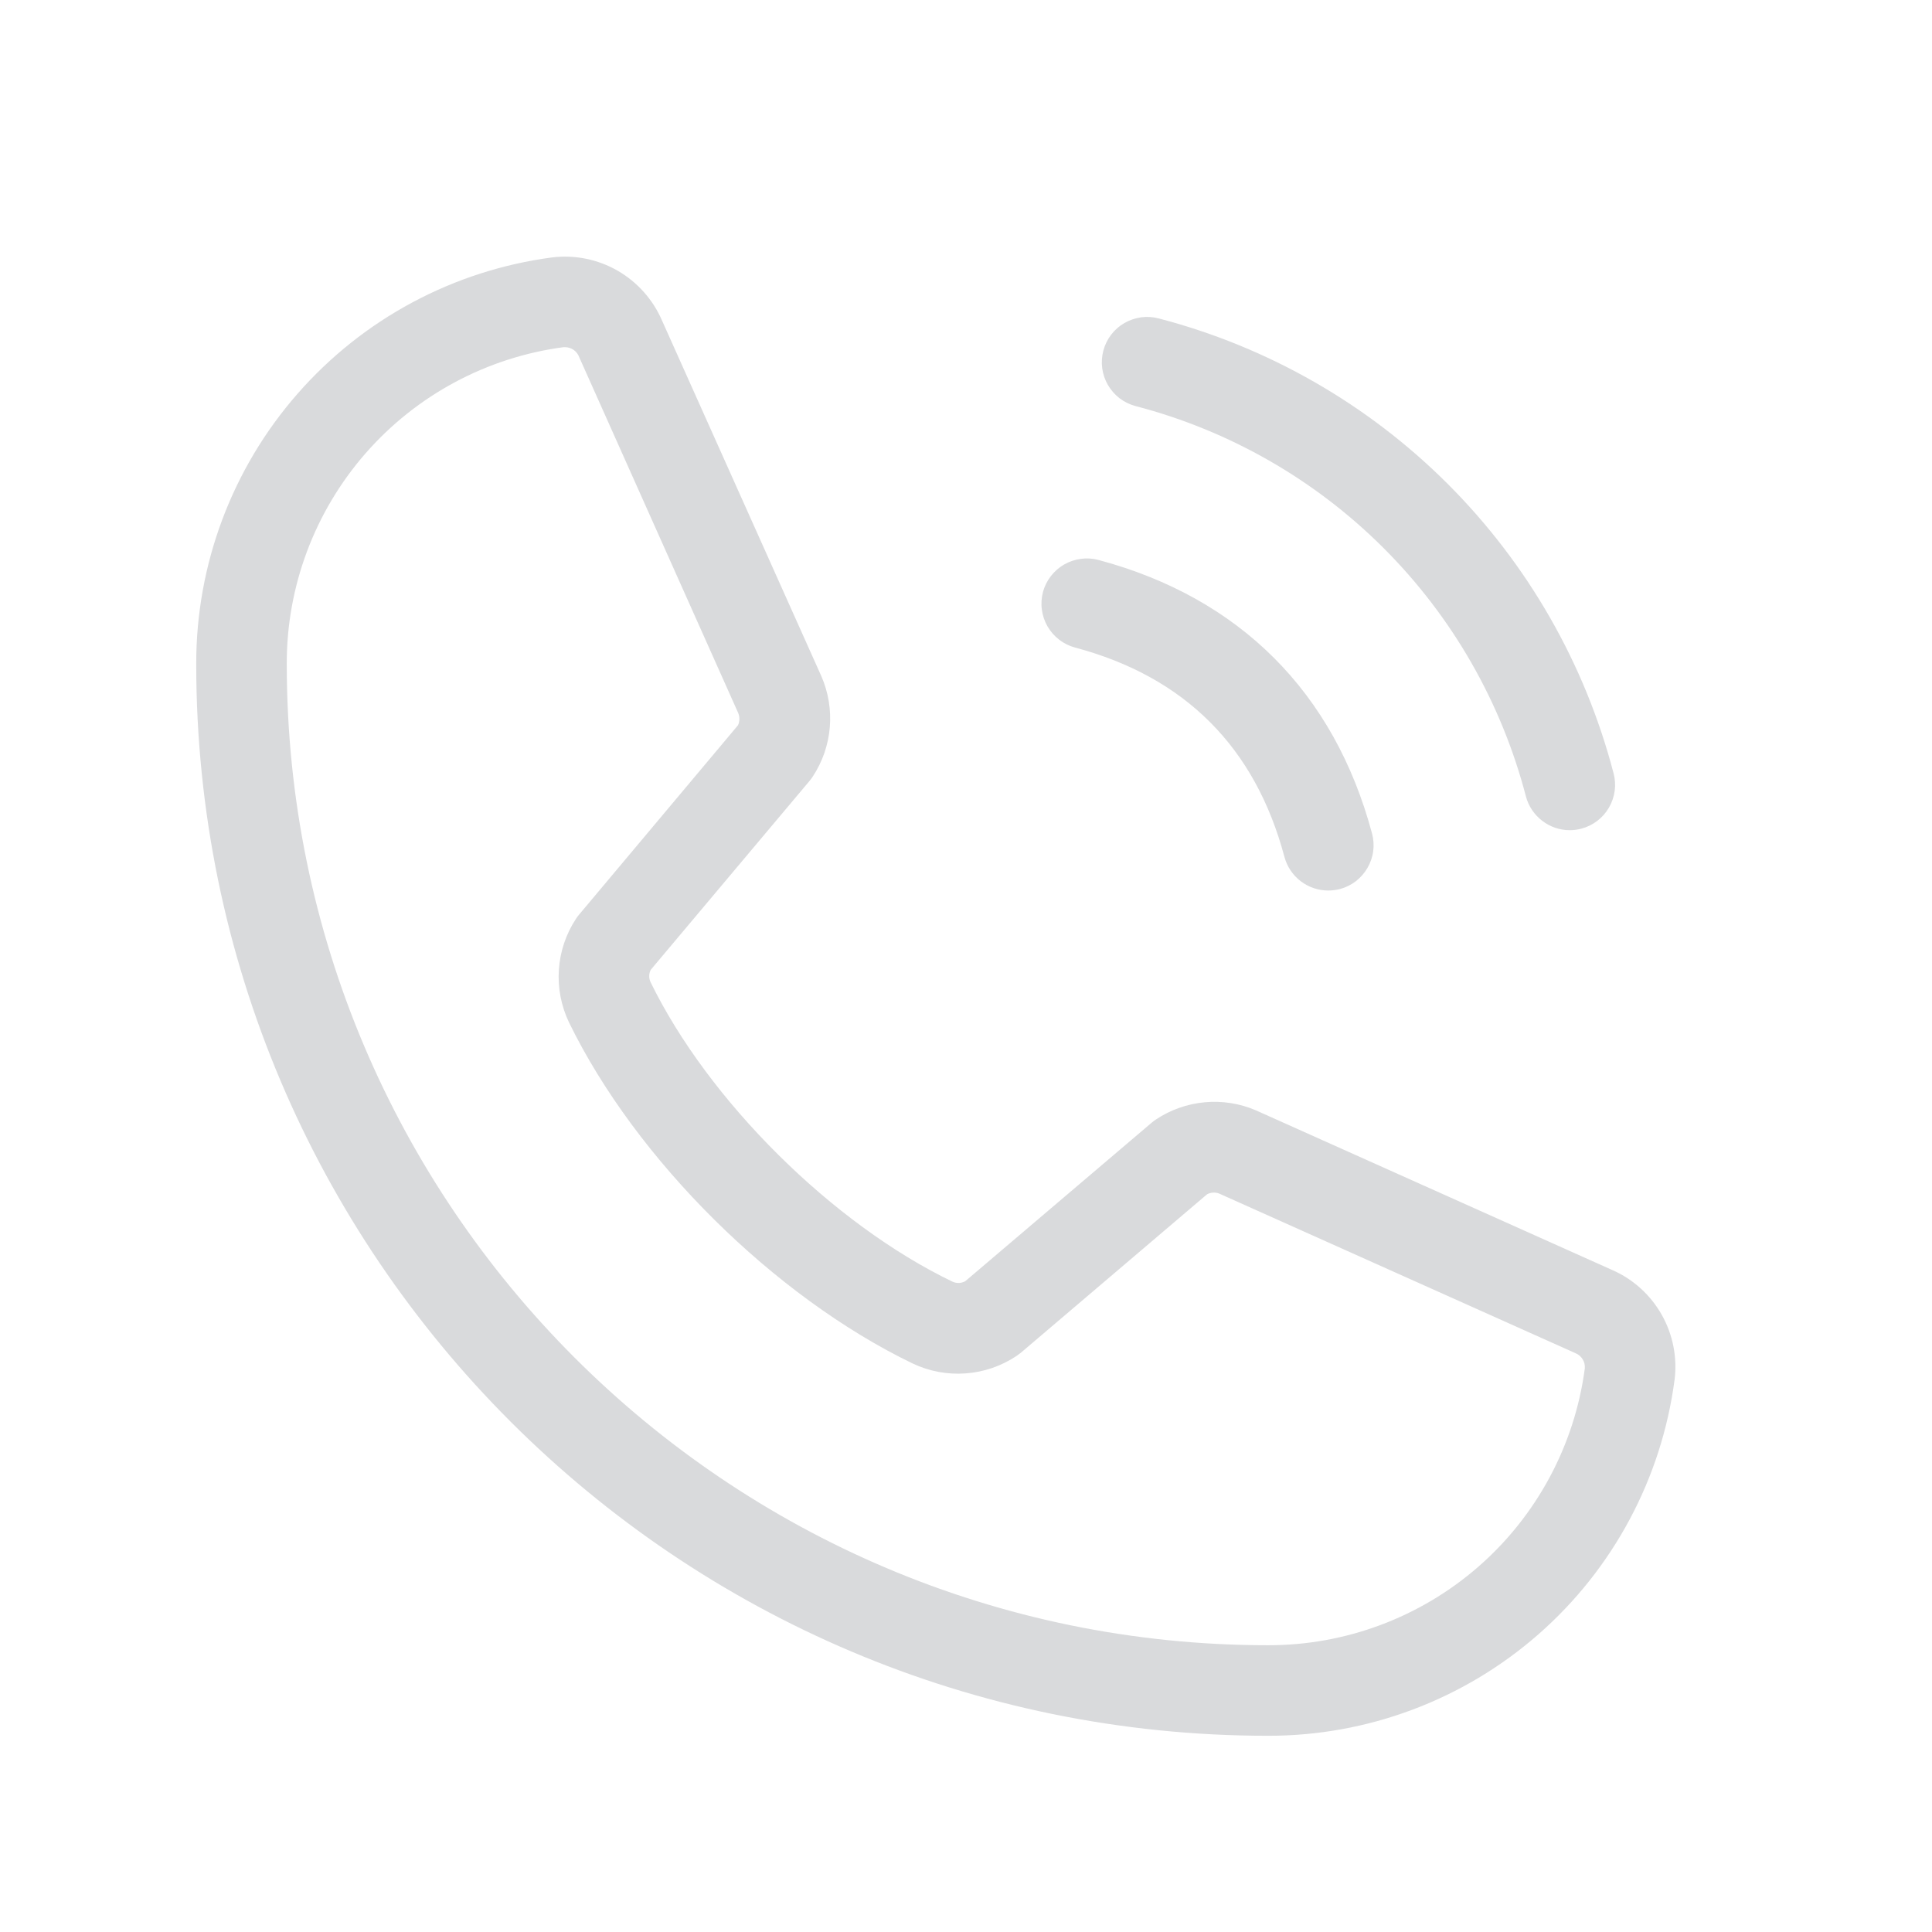 <svg width="30" height="30" viewBox="0 0 30 30" fill="none" xmlns="http://www.w3.org/2000/svg">
<g clip-path="url(#clip0_407_1111)">
<path d="M17.133 5.443C17.157 5.354 17.198 5.27 17.254 5.197C17.31 5.124 17.38 5.062 17.46 5.016C17.54 4.97 17.629 4.94 17.72 4.927C17.812 4.915 17.905 4.921 17.994 4.945C19.692 5.388 21.242 6.276 22.483 7.517C23.724 8.758 24.612 10.308 25.055 12.006C25.079 12.095 25.085 12.188 25.073 12.28C25.061 12.371 25.03 12.46 24.984 12.54C24.938 12.62 24.876 12.69 24.803 12.746C24.73 12.802 24.646 12.843 24.557 12.867C24.497 12.883 24.436 12.891 24.375 12.891C24.22 12.891 24.07 12.84 23.947 12.745C23.824 12.651 23.735 12.519 23.695 12.369C23.315 10.91 22.553 9.579 21.487 8.513C20.421 7.447 19.09 6.685 17.631 6.305C17.542 6.281 17.458 6.24 17.384 6.184C17.311 6.127 17.25 6.057 17.203 5.977C17.157 5.897 17.127 5.809 17.115 5.717C17.103 5.626 17.109 5.533 17.133 5.443ZM16.693 10.055C18.398 10.509 19.491 11.602 19.945 13.307C19.985 13.456 20.074 13.589 20.197 13.683C20.32 13.777 20.47 13.828 20.625 13.828C20.686 13.828 20.747 13.82 20.807 13.805C20.896 13.781 20.98 13.74 21.053 13.684C21.126 13.627 21.188 13.557 21.234 13.477C21.28 13.397 21.311 13.309 21.323 13.217C21.335 13.126 21.329 13.033 21.305 12.943C20.719 10.751 19.249 9.281 17.057 8.695C16.967 8.671 16.874 8.665 16.783 8.678C16.691 8.69 16.603 8.72 16.523 8.766C16.443 8.812 16.373 8.874 16.317 8.947C16.26 9.02 16.219 9.104 16.195 9.193C16.172 9.283 16.165 9.376 16.178 9.467C16.19 9.559 16.22 9.647 16.266 9.727C16.312 9.807 16.374 9.877 16.447 9.933C16.52 9.99 16.604 10.031 16.693 10.055ZM26.003 21.422C25.802 22.954 25.05 24.36 23.888 25.378C22.726 26.396 21.233 26.956 19.688 26.953C10.512 26.953 3.047 19.488 3.047 10.312C3.044 8.768 3.603 7.275 4.621 6.113C5.638 4.951 7.043 4.199 8.575 3.997C8.927 3.954 9.284 4.027 9.592 4.204C9.899 4.382 10.141 4.654 10.281 4.98L12.754 10.5C12.863 10.75 12.908 11.023 12.885 11.295C12.862 11.566 12.772 11.828 12.622 12.056C12.607 12.079 12.591 12.102 12.573 12.123L10.104 15.06C10.089 15.09 10.081 15.124 10.081 15.158C10.081 15.192 10.089 15.225 10.104 15.255C11.002 17.093 12.928 19.006 14.791 19.902C14.822 19.916 14.857 19.923 14.891 19.922C14.925 19.92 14.958 19.911 14.988 19.895L17.882 17.434C17.902 17.416 17.924 17.4 17.947 17.385C18.174 17.233 18.436 17.141 18.707 17.116C18.979 17.091 19.253 17.134 19.503 17.242L25.04 19.723C25.362 19.865 25.629 20.108 25.803 20.415C25.976 20.721 26.046 21.076 26.003 21.425V21.422ZM24.609 21.248C24.613 21.199 24.602 21.15 24.576 21.108C24.551 21.066 24.513 21.033 24.468 21.014L18.93 18.533C18.9 18.521 18.868 18.517 18.835 18.519C18.803 18.521 18.771 18.53 18.743 18.545L15.851 21.006C15.83 21.023 15.807 21.04 15.785 21.055C15.549 21.212 15.277 21.306 14.994 21.326C14.711 21.347 14.428 21.294 14.171 21.172C12.02 20.133 9.875 18.008 8.836 15.877C8.714 15.622 8.659 15.34 8.678 15.058C8.697 14.776 8.788 14.504 8.943 14.268C8.958 14.244 8.975 14.222 8.993 14.201L11.46 11.261C11.474 11.23 11.481 11.197 11.481 11.163C11.481 11.129 11.474 11.095 11.46 11.065L8.993 5.544C8.977 5.5 8.947 5.461 8.909 5.434C8.87 5.407 8.825 5.392 8.777 5.391H8.75C7.559 5.549 6.465 6.136 5.674 7.042C4.884 7.948 4.449 9.11 4.453 10.312C4.453 18.712 11.287 25.547 19.688 25.547C20.89 25.55 22.053 25.116 22.959 24.325C23.864 23.534 24.451 22.441 24.609 21.248Z" fill="#D9DADC"/>
</g>
<defs>
<clipPath id="clip0_407_1111">
<rect width="30" height="30" fill="white"/>
</clipPath>
</defs>
</svg>
